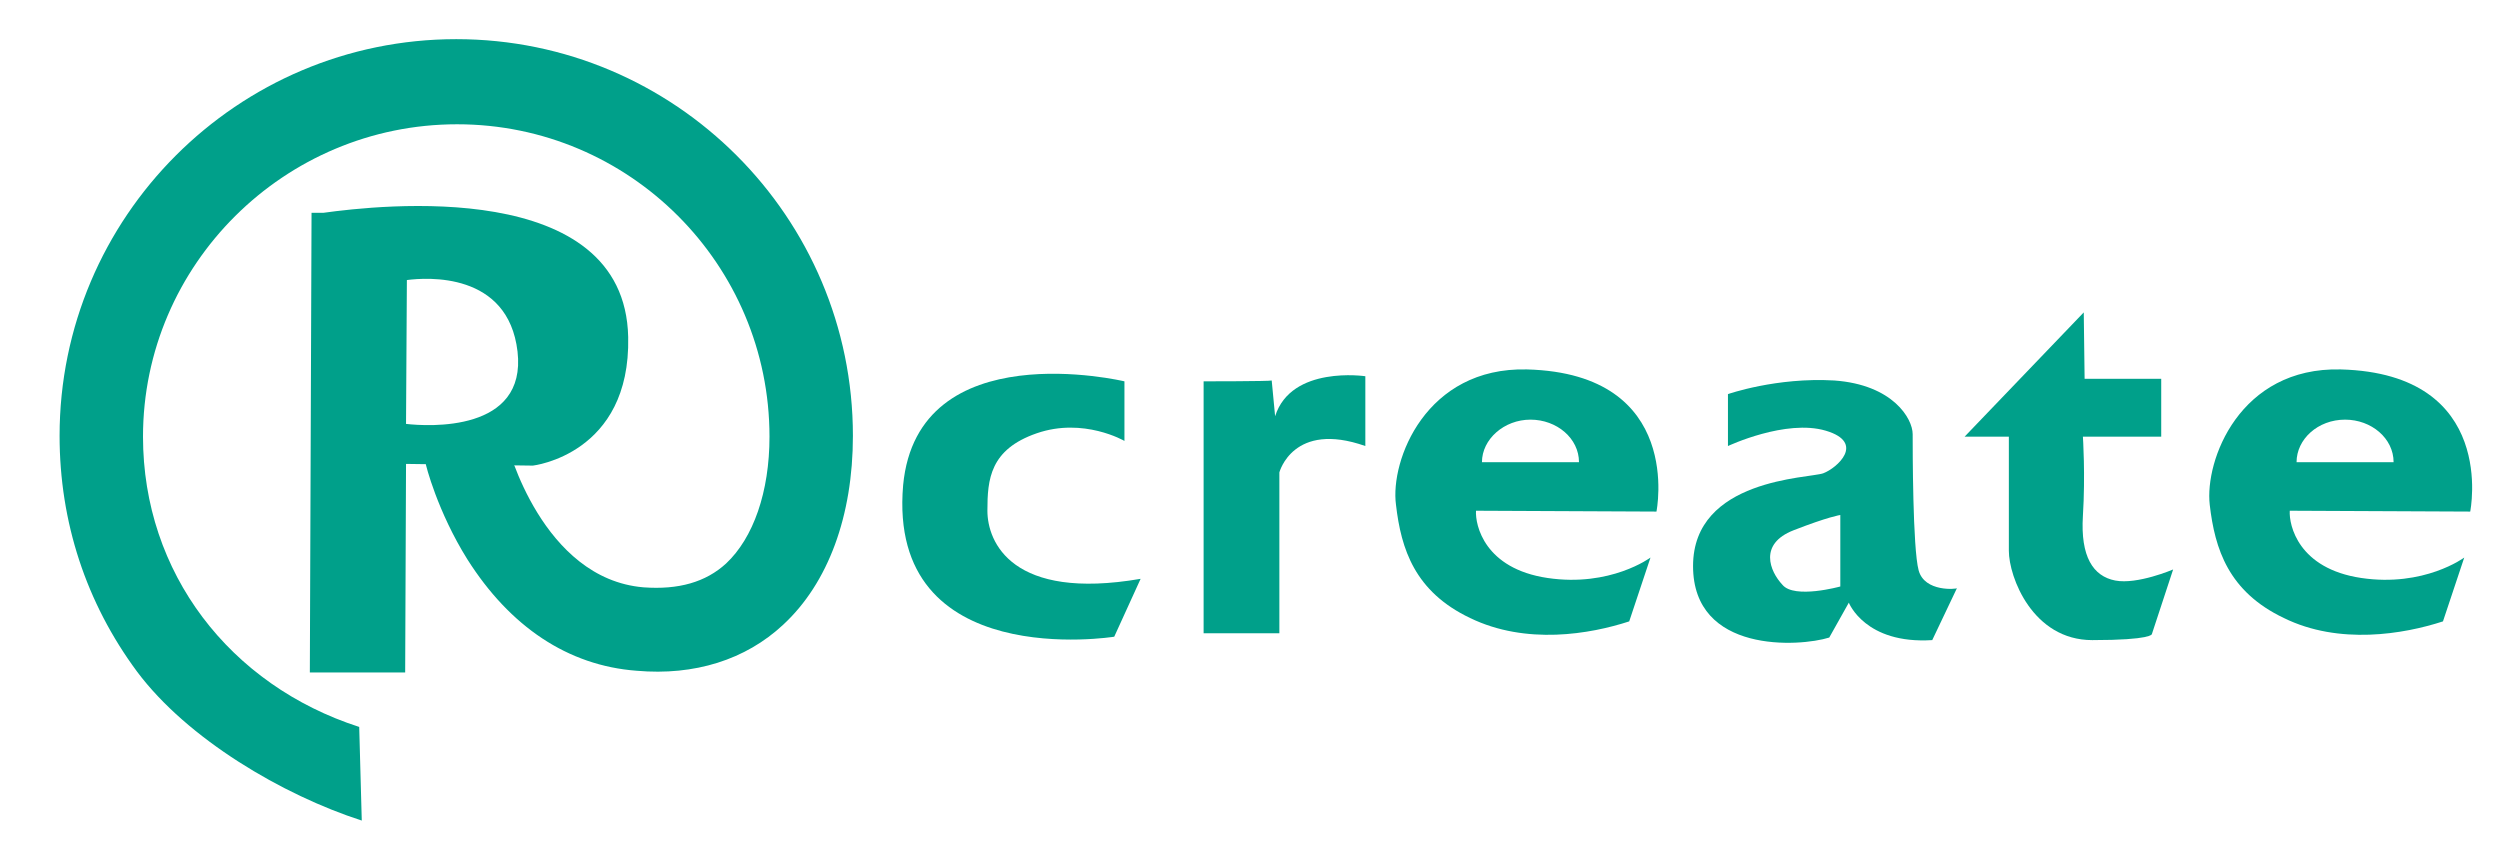 <?xml version="1.0" encoding="utf-8"?>
<!-- Generator: Adobe Illustrator 27.9.6, SVG Export Plug-In . SVG Version: 9.03 Build 54986)  -->
<svg version="1.1" id="レイヤー_1" xmlns="http://www.w3.org/2000/svg" xmlns:xlink="http://www.w3.org/1999/xlink" x="0px"
	 y="0px" viewBox="0 0 293.7 99.8" style="enable-background:new 0 0 293.7 99.8;" xml:space="preserve">
<style type="text/css">
	.st0{fill:#00A08A;}
</style>
<path class="st0" d="M62.6,54.7c0,0,11.5-1.3,11.2-15.1C73.4,20.8,44.5,24.1,38,25h-1.4l-0.2,54h11.2l0.1-24.5 M47.7,49.8l0.1-16.9
	c2.3-0.3,11.9-1,13,8.4C61.9,50.8,50.3,50.1,47.7,49.8"/>
<path class="st0" d="M42.5,96.4c-9.3-3-20.5-9.6-26.4-17.5C10.1,70.8,7,61.3,7,51.2C7,25.5,27.9,4.6,53.6,4.6s46.6,20.9,46.6,46.6
	c0,9.4-2.9,17.3-8.2,22.2c-4.4,4.1-10.4,6-17.2,5.4c-8.1-0.6-14.9-5.2-19.9-13.1C51.4,60.1,50,54.6,50,54.4l9.6-2.3l-4.8,1.2
	l4.8-1.2c0,0.2,4.1,15.9,16,16.9c4.1,0.3,7.3-0.6,9.7-2.8c3.2-3,5.1-8.4,5.1-14.9c0-20.2-16.4-36.7-36.7-36.7S16.8,31.1,16.8,51.3
	c0,16,10.2,29.2,25.4,34.1L42.5,96.4z"/>
<path class="st0" d="M132.1,44.8v7c0,0-4.8-2.8-10.3-0.9S116,56.3,116,60s2.9,10.6,18,8l-3.1,6.8c0,0-26.7,4.3-24.8-17.8
	C107.8,39,132.1,44.8,132.1,44.8"/>
<path class="st0" d="M194.6,60.1c0,0,3.3-16.2-15.2-16.7c-11.9-0.3-16.1,10.7-15.4,15.9c0.6,5.2,2.2,10.2,8.7,13.3
	c6.6,3.2,14.1,1.9,18.7,0.4l2.5-7.5c0,0-4.7,3.5-12.1,2.4c-7.4-1.1-8.5-6.2-8.4-7.9L194.6,60.1L194.6,60.1z M179.8,49.3
	c3.1,0,5.7,2.2,5.7,5h-11.4C174.1,51.6,176.7,49.3,179.8,49.3"/>
<path class="st0" d="M290.2,60.1c0,0,3.3-16.2-15.2-16.7c-11.9-0.3-16,10.7-15.4,15.9s2.2,10.2,8.7,13.3c6.5,3.2,14.1,1.9,18.7,0.4
	l2.5-7.5c0,0-4.7,3.5-12.1,2.4s-8.5-6.2-8.4-7.9L290.2,60.1L290.2,60.1z M275.5,49.3c3.1,0,5.7,2.2,5.7,5h-11.4
	C269.8,51.6,272.3,49.3,275.5,49.3"/>
<path class="st0" d="M225.4,67c-0.7-2.6-0.7-14.3-0.7-16c0-1.8-2.3-5.8-9.2-6.3c-6.8-0.4-12.5,1.6-12.5,1.6v6.1
	c0,0,6.8-3.2,11.5-1.8s1.3,4.4-0.3,5s-15.3,0.6-15.3,10.9s12.5,9.5,16,8.4l2.3-4.1c0,0,1.9,4.9,9.8,4.4l2.9-6.1
	C229.9,69.2,226.1,69.6,225.4,67 M216.2,68.9c0,0-5.4,1.5-6.8-0.2c-1.5-1.6-2.8-4.8,1.3-6.4c4.1-1.6,5.5-1.8,5.5-1.8V68.9z"/>
<path class="st0" d="M244.8,36.7l-14,14.6h5.2v13.4c0,3.1,2.8,10.5,9.8,10.5s7-0.7,7-0.7l2.5-7.6c0,0-4.2,1.8-6.8,1.3
	s-4.1-2.8-3.8-7.6s0-9.3,0-9.3h9.2v-6.8h-9L244.8,36.7L244.8,36.7z"/>
<path class="st0" d="M141.4,44.8v29.6h8.9V55.5c0,0,1.6-6.1,10.1-3.1v-8.2c0,0-8.7-1.3-10.6,4.7l-0.4-4.2
	C149.2,44.8,141.4,44.8,141.4,44.8z"/>
</svg>

